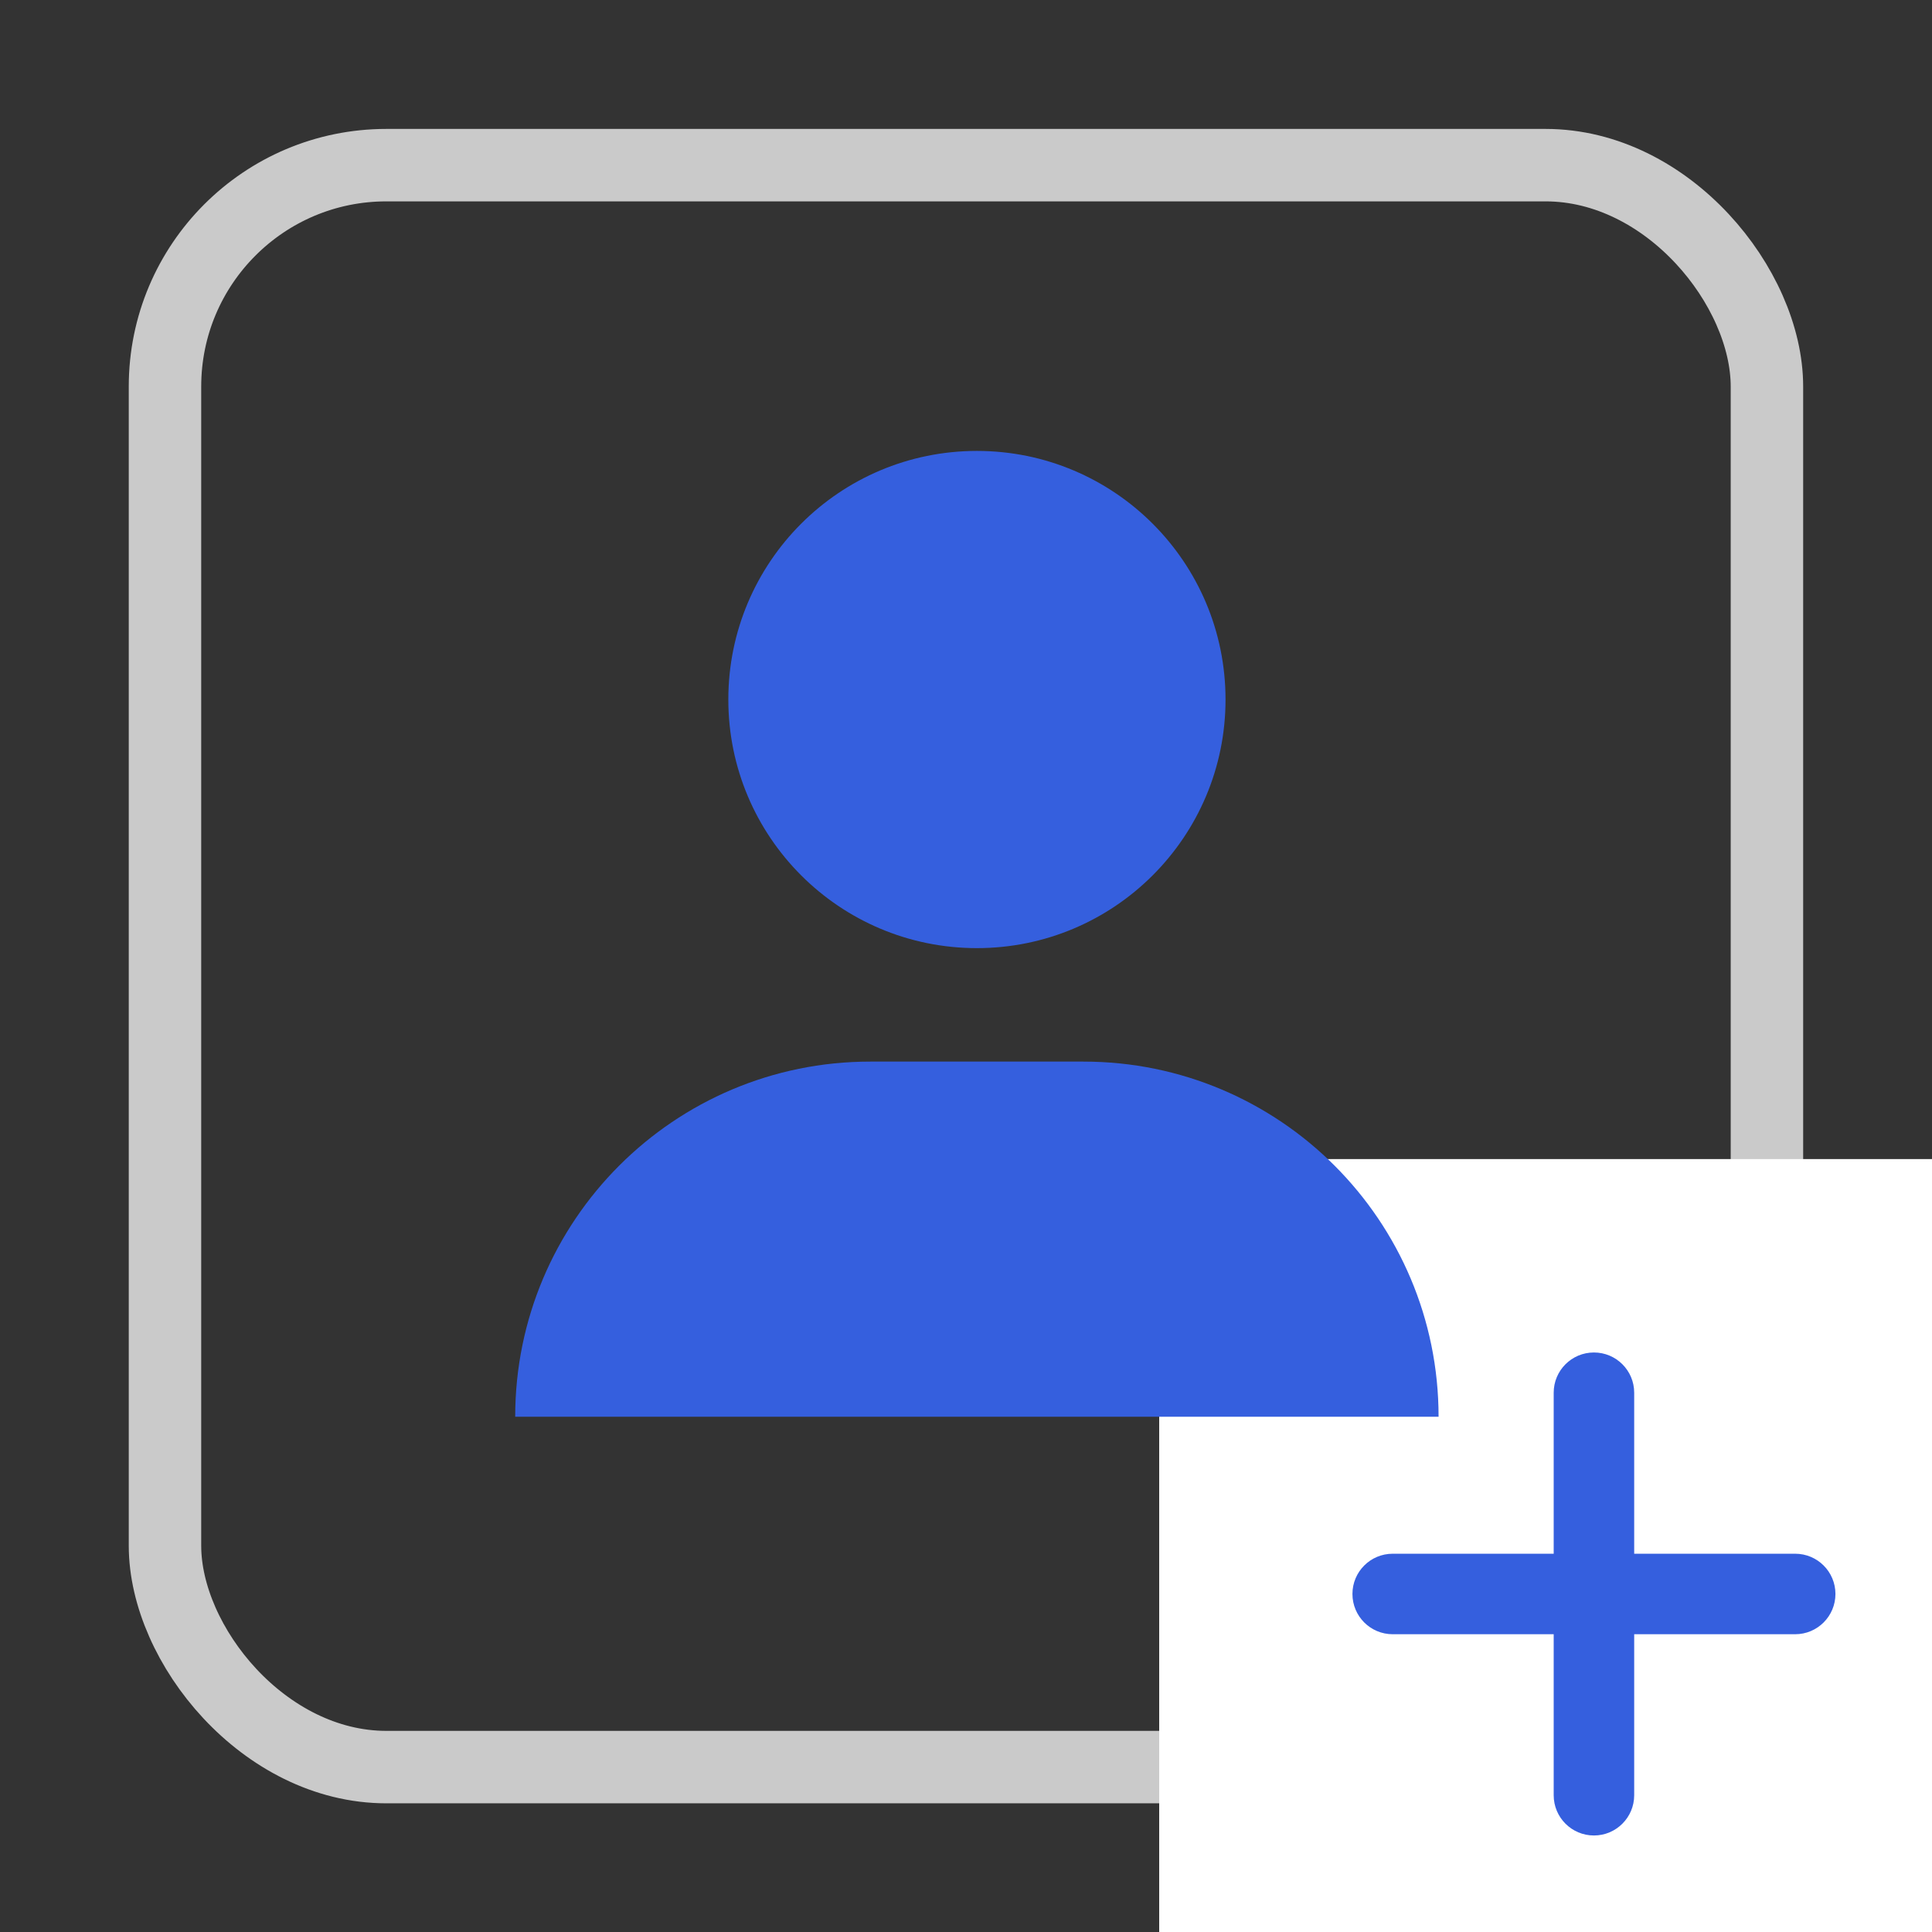 <svg width="48" height="48" viewBox="0 0 48 48" fill="none" xmlns="http://www.w3.org/2000/svg">
<rect x="0" y="0" width="48" height="48" fill="#333333" stroke="none"/>
<g clip-path="url(#clip0_504_58458)">
<rect x="4.099" y="4.103" width="39.8" height="39.8" rx="5.5" stroke="#CACACA" stroke-width="1.8"/>
<rect x="28.8" y="28.797" width="27.2" height="22.4" fill="white"/>
<path d="M18.095 17.38C18.095 13.968 20.86 11.203 24.271 11.203C27.682 11.203 30.448 13.968 30.448 17.38C30.448 20.791 27.682 23.556 24.271 23.556C20.86 23.556 18.095 20.791 18.095 17.38Z" fill="#355FDE"/>
<path d="M12.8 35.199C12.8 30.325 16.75 26.375 21.623 26.375H26.917C31.791 26.375 35.741 30.325 35.741 35.199H12.8Z" fill="#355FDE"/>
<path fill-rule="evenodd" clip-rule="evenodd" d="M33.601 39.602C33.601 39.049 34.048 38.602 34.601 38.602H44.601C45.153 38.602 45.601 39.049 45.601 39.602C45.601 40.154 45.153 40.602 44.601 40.602H34.601C34.048 40.602 33.601 40.154 33.601 39.602Z" fill="#355FDE"/>
<path fill-rule="evenodd" clip-rule="evenodd" d="M39.601 33.602C40.153 33.602 40.601 34.049 40.601 34.602L40.601 44.602C40.601 45.154 40.153 45.602 39.601 45.602C39.048 45.602 38.601 45.154 38.601 44.602L38.601 34.602C38.601 34.049 39.048 33.602 39.601 33.602Z" fill="#355FDE"/>
</g>
<defs>
<clipPath id="clip0_504_58458">
<rect width="48" height="48" fill="white"/>
</clipPath>
</defs>
</svg>
